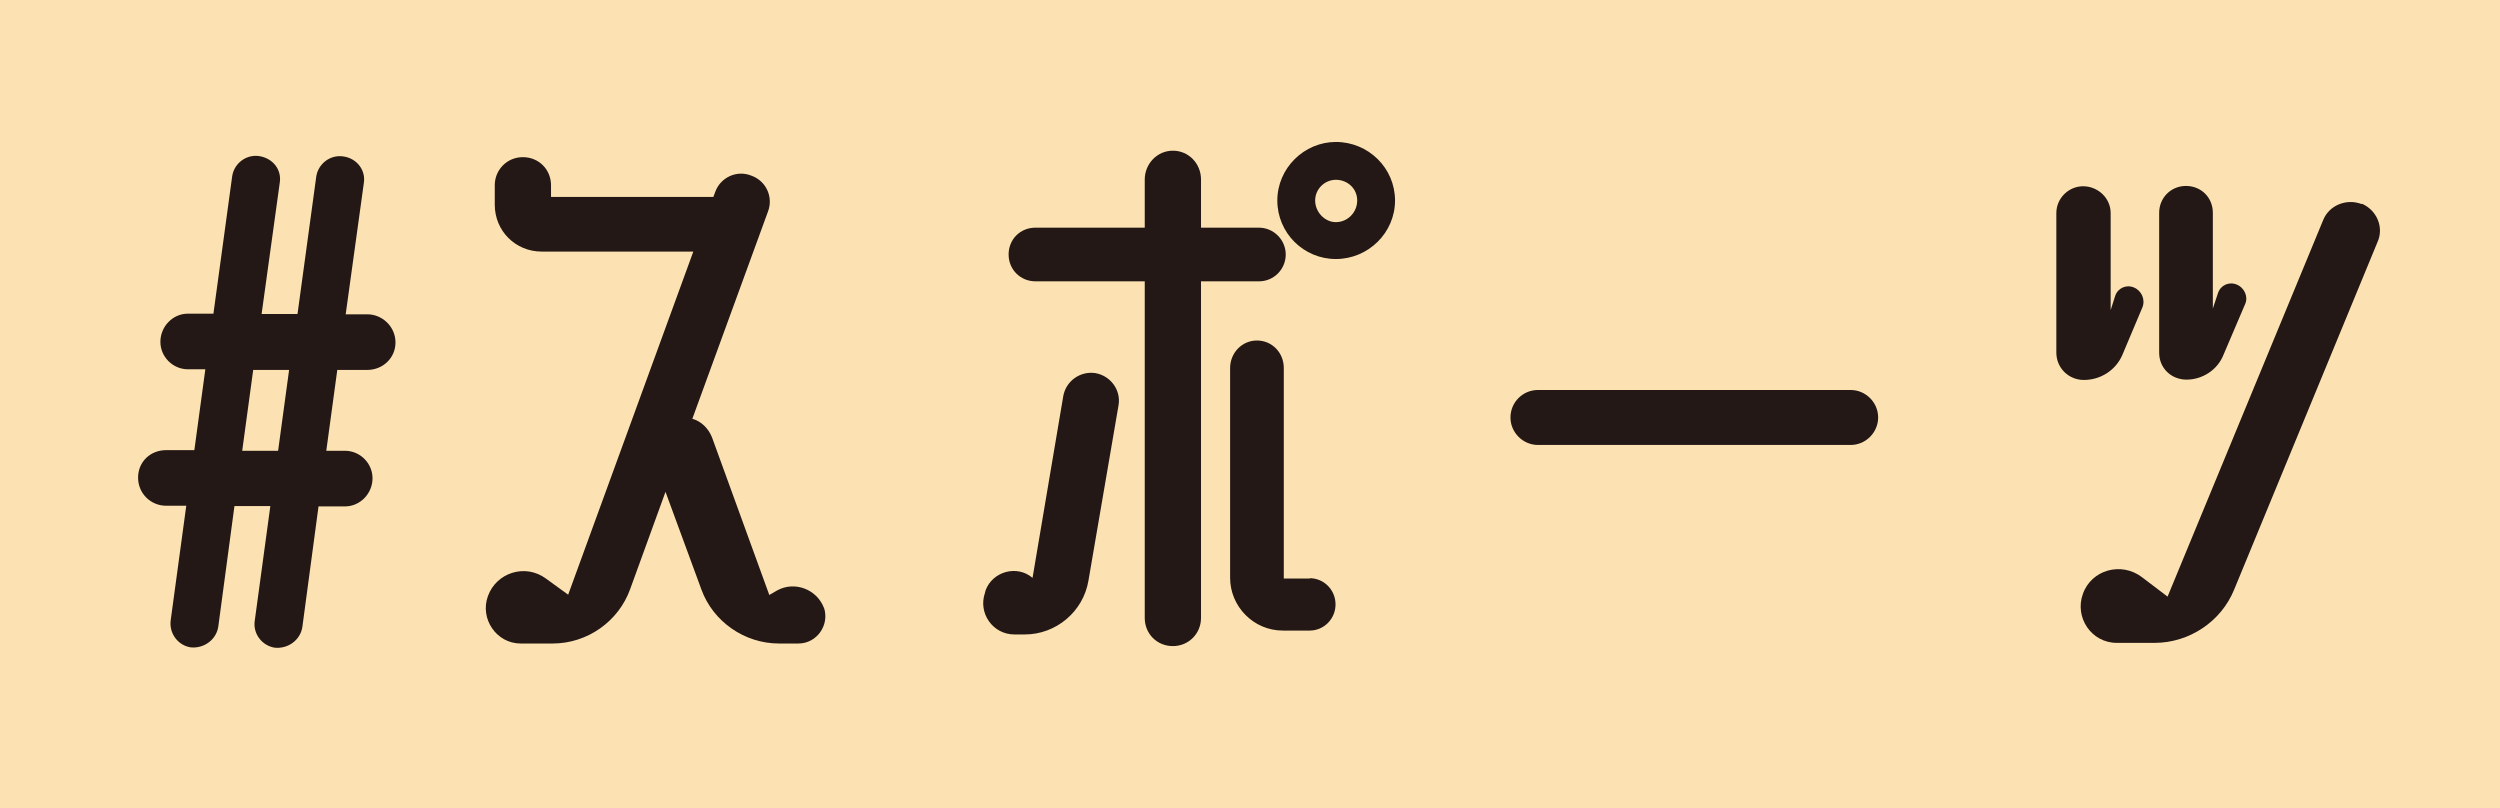 <?xml version="1.0" encoding="UTF-8"?><svg id="_レイヤー_2" xmlns="http://www.w3.org/2000/svg" viewBox="0 0 77.31 25"><defs><style>.cls-1{fill:#231815;}.cls-2{fill:#fce2b2;}</style></defs><g id="_テキスト"><rect class="cls-2" width="77.31" height="25"/><path class="cls-1" d="M11.34,11.44h-.91l-.34,2.5h.58c.46,0,.85.38.85.85s-.38.87-.85.87h-.82l-.5,3.73c-.06.4-.44.68-.85.64-.4-.06-.69-.44-.62-.85l.48-3.53h-1.11l-.5,3.73c-.06.4-.44.68-.85.64-.4-.06-.68-.44-.62-.85l.48-3.53h-.62c-.48,0-.87-.38-.87-.87s.38-.85.87-.85h.87l.34-2.5h-.54c-.46,0-.85-.38-.85-.85s.38-.87.85-.87h.79l.58-4.25c.06-.4.44-.69.85-.62s.69.42.62.83l-.56,4.05h1.11l.58-4.25c.06-.4.44-.69.85-.62.4.06.69.42.62.83l-.56,4.05h.67c.46,0,.87.38.87.87s-.4.85-.87.85ZM8.6,13.94l.34-2.5h-1.11l-.34,2.5h1.11Z"/><path class="cls-1" d="M25.48,18.79c.18.54-.22,1.11-.79,1.11h-.6c-1.07,0-2.04-.68-2.4-1.67l-1.11-3.02-1.09,3c-.36,1.01-1.33,1.69-2.4,1.69h-.99c-.75,0-1.27-.77-1.01-1.47.26-.72,1.15-1.01,1.79-.54l.69.5,3.87-10.61h-4.69c-.81,0-1.45-.64-1.45-1.45v-.6c0-.48.38-.87.87-.87s.87.38.87.87v.36h5.02l.06-.16c.16-.44.66-.68,1.11-.5.46.16.69.66.52,1.11l-2.34,6.41c.28.08.5.3.61.58l1.77,4.87.24-.14c.54-.3,1.23-.04,1.45.54Z"/><path class="cls-1" d="M33.88,11.54c.46.08.79.52.71.99l-.93,5.42c-.16.97-1.01,1.67-1.97,1.67h-.32c-.67,0-1.13-.66-.91-1.29l.02-.08c.22-.58.97-.79,1.45-.38l.95-5.62c.08-.46.52-.79,1.01-.71ZM38.93,8.7h-1.79v10.41c0,.48-.38.87-.87.87s-.87-.38-.87-.87v-10.41h-3.38c-.46,0-.83-.36-.83-.83s.36-.83.83-.83h3.38v-1.49c0-.48.38-.89.87-.89s.87.4.87.89v1.49h1.79c.46,0,.83.38.83.83s-.36.83-.83.83ZM40.5,17.88c.44,0,.8.36.8.81s-.36.81-.8.81h-.83c-.91,0-1.63-.75-1.63-1.63v-6.49c0-.46.36-.85.83-.85s.83.38.83.85v6.51h.81ZM41.31,4.39c1.01,0,1.83.81,1.83,1.81s-.83,1.81-1.83,1.81-1.81-.81-1.81-1.81.83-1.81,1.81-1.81ZM41.31,6.87c.36,0,.66-.3.66-.67s-.3-.64-.66-.64c-.34,0-.64.28-.64.64s.3.67.64.67Z"/><path class="cls-1" d="M58.08,12.91c0,.46-.38.85-.85.85h-9.67c-.46,0-.85-.38-.85-.85s.38-.85.85-.85h9.67c.46,0,.85.38.85.85Z"/><path class="cls-1" d="M65.63,10.98c-.2.46-.66.77-1.19.77-.46,0-.85-.36-.85-.85v-4.31c0-.46.38-.83.83-.83s.85.36.85.83v3l.14-.44c.08-.24.34-.36.58-.26s.36.38.26.62l-.62,1.47ZM73.04,6.3c.46.2.69.73.48,1.19l-4.43,10.74c-.4.99-1.39,1.65-2.46,1.65h-1.17c-.79,0-1.31-.79-1.05-1.51.26-.75,1.19-1.01,1.83-.52l.79.6,4.81-11.64c.18-.46.72-.68,1.19-.5ZM67.62,11.74c-.48,0-.85-.36-.85-.83v-4.33c0-.46.36-.83.83-.83s.83.36.83.83v2.96l.16-.48c.08-.24.34-.36.58-.26.24.1.36.38.26.6l-.67,1.57c-.18.46-.64.77-1.15.77Z"/></g></svg>
